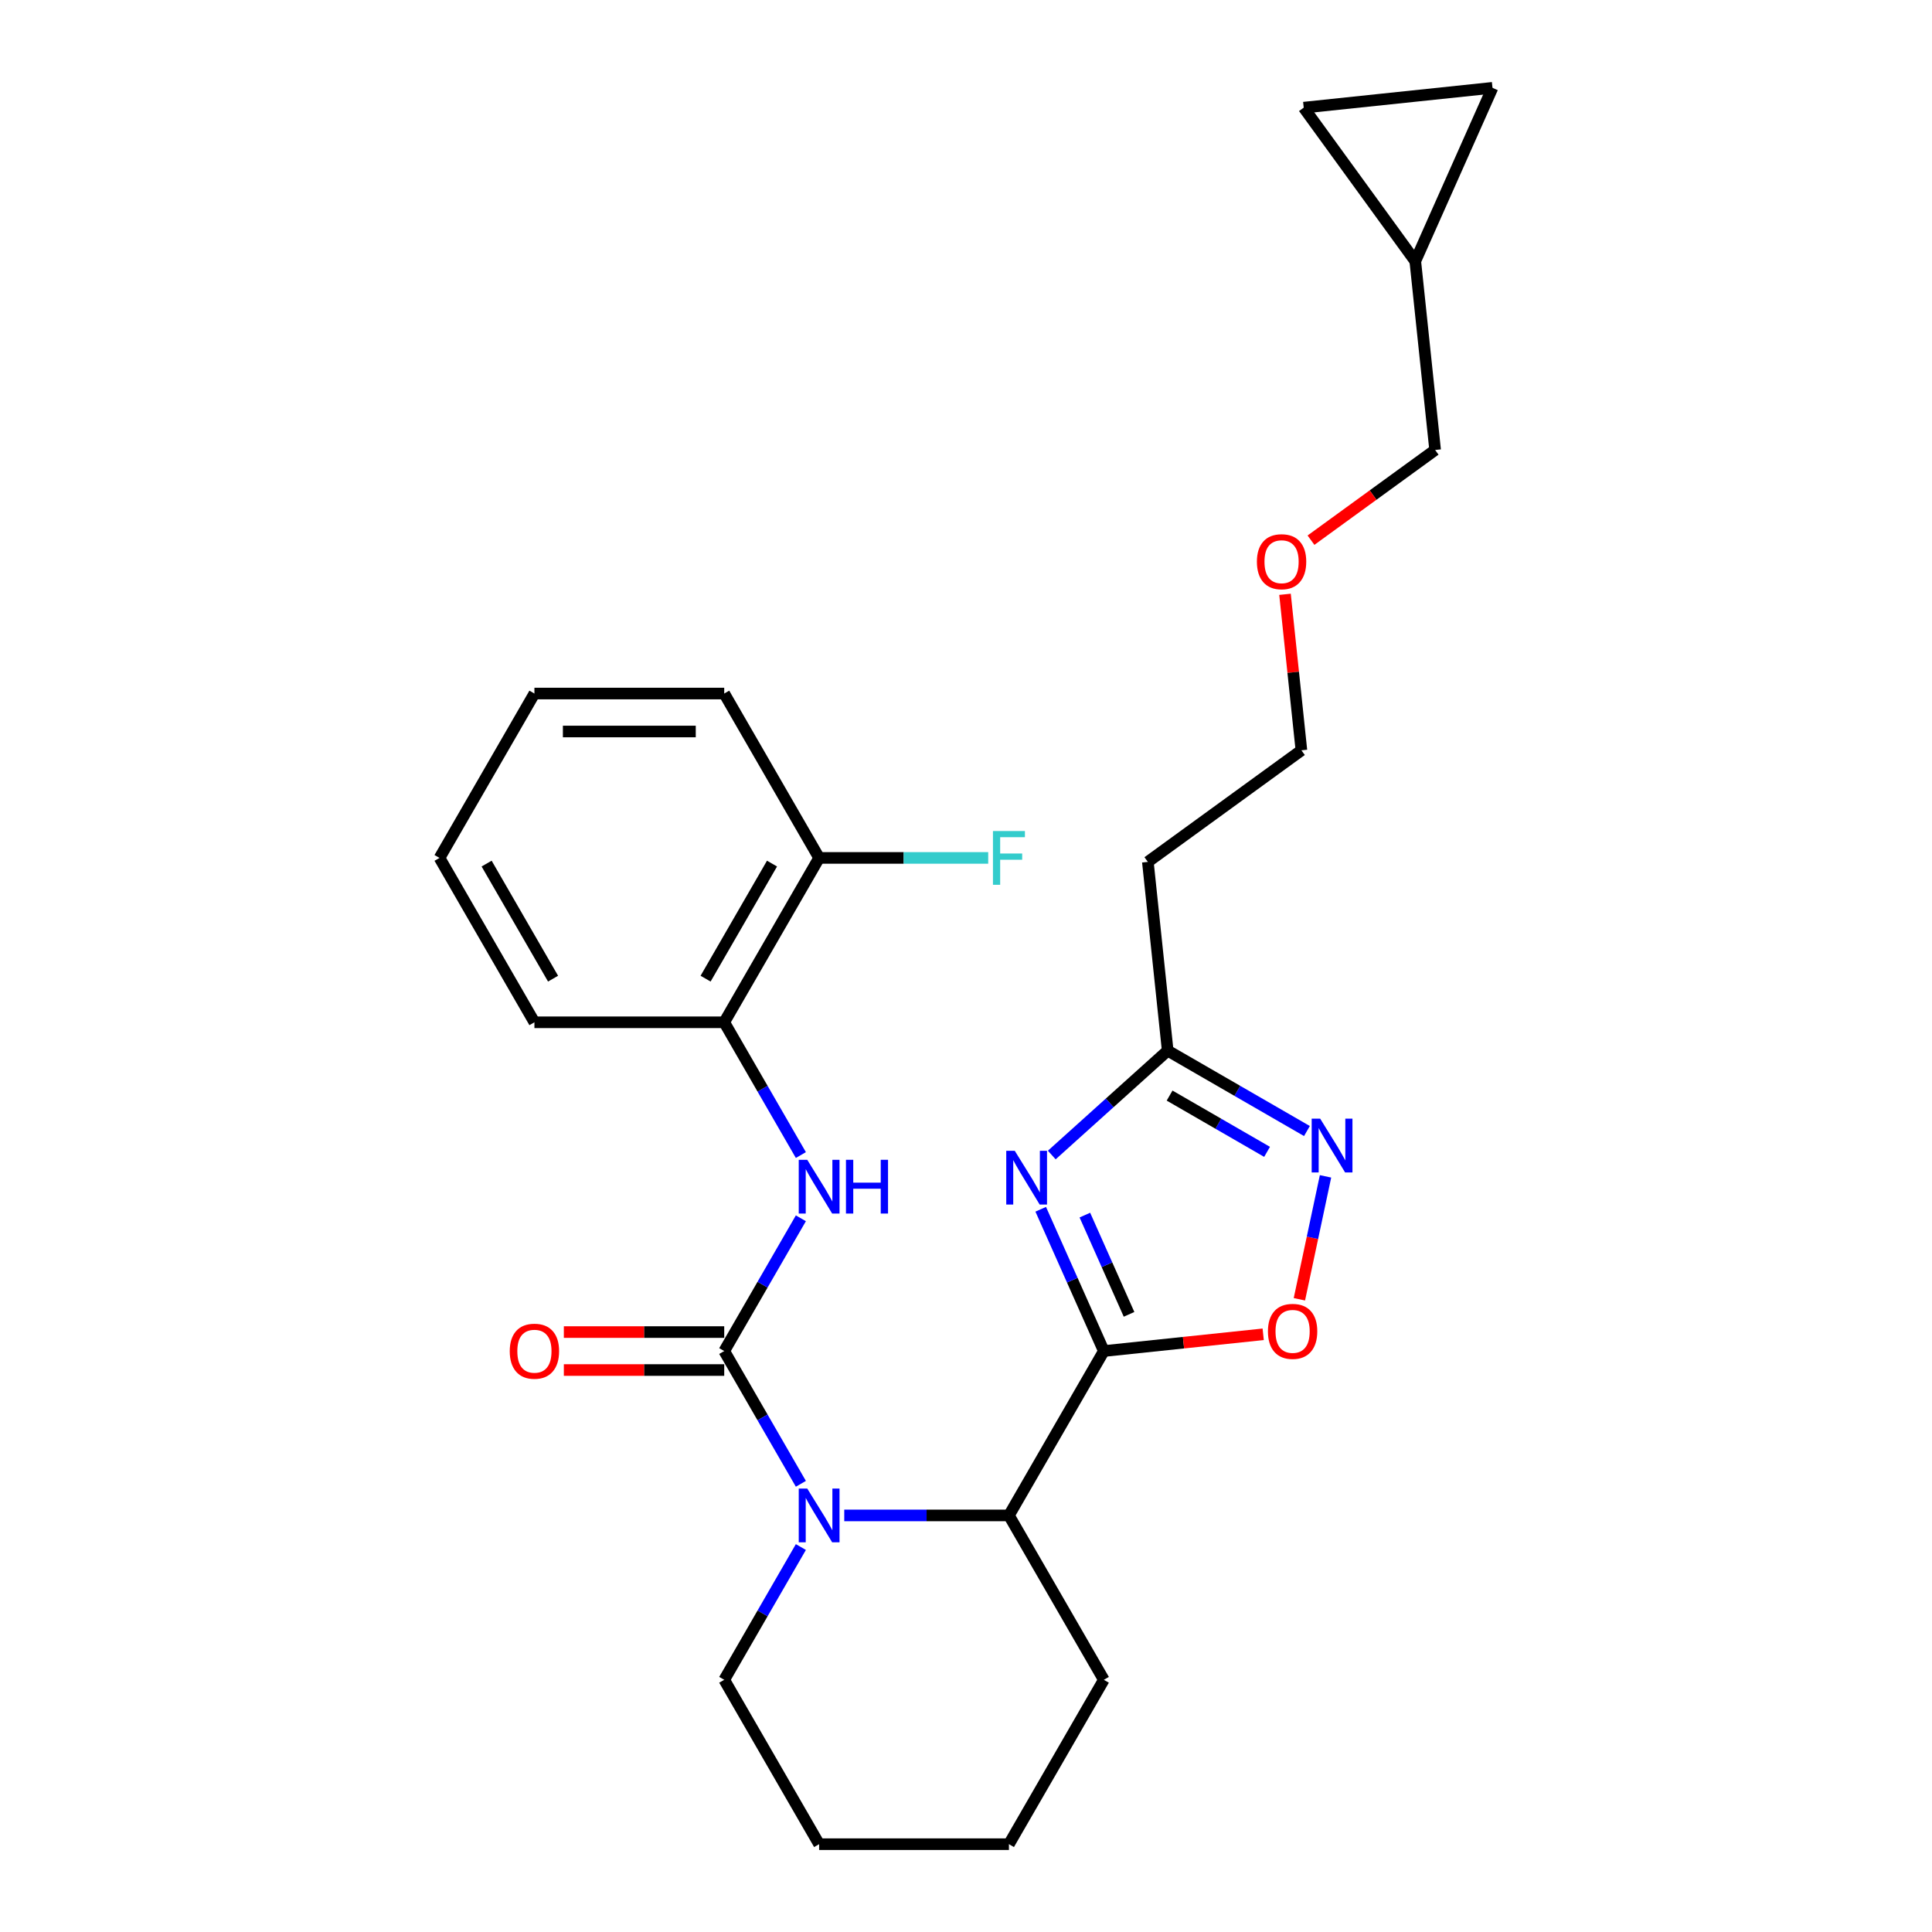 <?xml version='1.0' encoding='iso-8859-1'?>
<svg version='1.1' baseProfile='full'
              xmlns='http://www.w3.org/2000/svg'
                      xmlns:rdkit='http://www.rdkit.org/xml'
                      xmlns:xlink='http://www.w3.org/1999/xlink'
                  xml:space='preserve'
width='1000px' height='1000px' viewBox='0 0 1000 1000'>
<!-- END OF HEADER -->
<rect style='opacity:1.0;fill:#FFFFFF;stroke:none' width='1000' height='1000' x='0' y='0'> </rect>
<path class='bond-0' d='M 571.345,699.301 L 555.009,662.61' style='fill:none;fill-rule:evenodd;stroke:#000000;stroke-width:6px;stroke-linecap:butt;stroke-linejoin:miter;stroke-opacity:1' />
<path class='bond-0' d='M 555.009,662.61 L 538.673,625.918' style='fill:none;fill-rule:evenodd;stroke:#0000FF;stroke-width:6px;stroke-linecap:butt;stroke-linejoin:miter;stroke-opacity:1' />
<path class='bond-0' d='M 584.394,680.302 L 572.959,654.618' style='fill:none;fill-rule:evenodd;stroke:#000000;stroke-width:6px;stroke-linecap:butt;stroke-linejoin:miter;stroke-opacity:1' />
<path class='bond-0' d='M 572.959,654.618 L 561.524,628.934' style='fill:none;fill-rule:evenodd;stroke:#0000FF;stroke-width:6px;stroke-linecap:butt;stroke-linejoin:miter;stroke-opacity:1' />
<path class='bond-3' d='M 571.345,699.301 L 612.584,694.967' style='fill:none;fill-rule:evenodd;stroke:#000000;stroke-width:6px;stroke-linecap:butt;stroke-linejoin:miter;stroke-opacity:1' />
<path class='bond-3' d='M 612.584,694.967 L 653.823,690.632' style='fill:none;fill-rule:evenodd;stroke:#FF0000;stroke-width:6px;stroke-linecap:butt;stroke-linejoin:miter;stroke-opacity:1' />
<path class='bond-4' d='M 571.345,699.301 L 522.223,784.382' style='fill:none;fill-rule:evenodd;stroke:#000000;stroke-width:6px;stroke-linecap:butt;stroke-linejoin:miter;stroke-opacity:1' />
<path class='bond-6' d='M 544.393,597.839 L 574.394,570.826' style='fill:none;fill-rule:evenodd;stroke:#0000FF;stroke-width:6px;stroke-linecap:butt;stroke-linejoin:miter;stroke-opacity:1' />
<path class='bond-6' d='M 574.394,570.826 L 604.395,543.813' style='fill:none;fill-rule:evenodd;stroke:#000000;stroke-width:6px;stroke-linecap:butt;stroke-linejoin:miter;stroke-opacity:1' />
<path class='bond-1' d='M 374.858,699.301 L 394.694,733.658' style='fill:none;fill-rule:evenodd;stroke:#000000;stroke-width:6px;stroke-linecap:butt;stroke-linejoin:miter;stroke-opacity:1' />
<path class='bond-1' d='M 394.694,733.658 L 414.53,768.015' style='fill:none;fill-rule:evenodd;stroke:#0000FF;stroke-width:6px;stroke-linecap:butt;stroke-linejoin:miter;stroke-opacity:1' />
<path class='bond-7' d='M 374.858,699.301 L 394.694,664.944' style='fill:none;fill-rule:evenodd;stroke:#000000;stroke-width:6px;stroke-linecap:butt;stroke-linejoin:miter;stroke-opacity:1' />
<path class='bond-7' d='M 394.694,664.944 L 414.53,630.587' style='fill:none;fill-rule:evenodd;stroke:#0000FF;stroke-width:6px;stroke-linecap:butt;stroke-linejoin:miter;stroke-opacity:1' />
<path class='bond-9' d='M 374.858,689.477 L 333.35,689.477' style='fill:none;fill-rule:evenodd;stroke:#000000;stroke-width:6px;stroke-linecap:butt;stroke-linejoin:miter;stroke-opacity:1' />
<path class='bond-9' d='M 333.35,689.477 L 291.842,689.477' style='fill:none;fill-rule:evenodd;stroke:#FF0000;stroke-width:6px;stroke-linecap:butt;stroke-linejoin:miter;stroke-opacity:1' />
<path class='bond-9' d='M 374.858,709.125 L 333.35,709.125' style='fill:none;fill-rule:evenodd;stroke:#000000;stroke-width:6px;stroke-linecap:butt;stroke-linejoin:miter;stroke-opacity:1' />
<path class='bond-9' d='M 333.35,709.125 L 291.842,709.125' style='fill:none;fill-rule:evenodd;stroke:#FF0000;stroke-width:6px;stroke-linecap:butt;stroke-linejoin:miter;stroke-opacity:1' />
<path class='bond-2' d='M 436.987,784.382 L 479.605,784.382' style='fill:none;fill-rule:evenodd;stroke:#0000FF;stroke-width:6px;stroke-linecap:butt;stroke-linejoin:miter;stroke-opacity:1' />
<path class='bond-2' d='M 479.605,784.382 L 522.223,784.382' style='fill:none;fill-rule:evenodd;stroke:#000000;stroke-width:6px;stroke-linecap:butt;stroke-linejoin:miter;stroke-opacity:1' />
<path class='bond-15' d='M 414.53,800.75 L 394.694,835.107' style='fill:none;fill-rule:evenodd;stroke:#0000FF;stroke-width:6px;stroke-linecap:butt;stroke-linejoin:miter;stroke-opacity:1' />
<path class='bond-15' d='M 394.694,835.107 L 374.858,869.464' style='fill:none;fill-rule:evenodd;stroke:#000000;stroke-width:6px;stroke-linecap:butt;stroke-linejoin:miter;stroke-opacity:1' />
<path class='bond-5' d='M 672.563,672.507 L 679.325,640.694' style='fill:none;fill-rule:evenodd;stroke:#FF0000;stroke-width:6px;stroke-linecap:butt;stroke-linejoin:miter;stroke-opacity:1' />
<path class='bond-5' d='M 679.325,640.694 L 686.087,608.88' style='fill:none;fill-rule:evenodd;stroke:#0000FF;stroke-width:6px;stroke-linecap:butt;stroke-linejoin:miter;stroke-opacity:1' />
<path class='bond-17' d='M 522.223,784.382 L 571.345,869.464' style='fill:none;fill-rule:evenodd;stroke:#000000;stroke-width:6px;stroke-linecap:butt;stroke-linejoin:miter;stroke-opacity:1' />
<path class='bond-27' d='M 676.469,585.425 L 640.432,564.619' style='fill:none;fill-rule:evenodd;stroke:#0000FF;stroke-width:6px;stroke-linecap:butt;stroke-linejoin:miter;stroke-opacity:1' />
<path class='bond-27' d='M 640.432,564.619 L 604.395,543.813' style='fill:none;fill-rule:evenodd;stroke:#000000;stroke-width:6px;stroke-linecap:butt;stroke-linejoin:miter;stroke-opacity:1' />
<path class='bond-27' d='M 655.833,596.2 L 630.607,581.635' style='fill:none;fill-rule:evenodd;stroke:#0000FF;stroke-width:6px;stroke-linecap:butt;stroke-linejoin:miter;stroke-opacity:1' />
<path class='bond-27' d='M 630.607,581.635 L 605.382,567.071' style='fill:none;fill-rule:evenodd;stroke:#000000;stroke-width:6px;stroke-linecap:butt;stroke-linejoin:miter;stroke-opacity:1' />
<path class='bond-13' d='M 604.395,543.813 L 594.126,446.108' style='fill:none;fill-rule:evenodd;stroke:#000000;stroke-width:6px;stroke-linecap:butt;stroke-linejoin:miter;stroke-opacity:1' />
<path class='bond-8' d='M 414.53,597.852 L 394.694,563.495' style='fill:none;fill-rule:evenodd;stroke:#0000FF;stroke-width:6px;stroke-linecap:butt;stroke-linejoin:miter;stroke-opacity:1' />
<path class='bond-8' d='M 394.694,563.495 L 374.858,529.138' style='fill:none;fill-rule:evenodd;stroke:#000000;stroke-width:6px;stroke-linecap:butt;stroke-linejoin:miter;stroke-opacity:1' />
<path class='bond-14' d='M 374.858,529.138 L 423.979,444.057' style='fill:none;fill-rule:evenodd;stroke:#000000;stroke-width:6px;stroke-linecap:butt;stroke-linejoin:miter;stroke-opacity:1' />
<path class='bond-14' d='M 365.21,506.551 L 399.595,446.994' style='fill:none;fill-rule:evenodd;stroke:#000000;stroke-width:6px;stroke-linecap:butt;stroke-linejoin:miter;stroke-opacity:1' />
<path class='bond-21' d='M 374.858,529.138 L 276.614,529.138' style='fill:none;fill-rule:evenodd;stroke:#000000;stroke-width:6px;stroke-linecap:butt;stroke-linejoin:miter;stroke-opacity:1' />
<path class='bond-10' d='M 674.802,55.724 L 732.549,135.205' style='fill:none;fill-rule:evenodd;stroke:#000000;stroke-width:6px;stroke-linecap:butt;stroke-linejoin:miter;stroke-opacity:1' />
<path class='bond-30' d='M 674.802,55.724 L 772.508,45.455' style='fill:none;fill-rule:evenodd;stroke:#000000;stroke-width:6px;stroke-linecap:butt;stroke-linejoin:miter;stroke-opacity:1' />
<path class='bond-11' d='M 772.508,45.455 L 732.549,135.205' style='fill:none;fill-rule:evenodd;stroke:#000000;stroke-width:6px;stroke-linecap:butt;stroke-linejoin:miter;stroke-opacity:1' />
<path class='bond-12' d='M 732.549,135.205 L 742.818,232.91' style='fill:none;fill-rule:evenodd;stroke:#000000;stroke-width:6px;stroke-linecap:butt;stroke-linejoin:miter;stroke-opacity:1' />
<path class='bond-20' d='M 594.126,446.108 L 673.606,388.362' style='fill:none;fill-rule:evenodd;stroke:#000000;stroke-width:6px;stroke-linecap:butt;stroke-linejoin:miter;stroke-opacity:1' />
<path class='bond-16' d='M 423.979,444.057 L 467.737,444.057' style='fill:none;fill-rule:evenodd;stroke:#000000;stroke-width:6px;stroke-linecap:butt;stroke-linejoin:miter;stroke-opacity:1' />
<path class='bond-16' d='M 467.737,444.057 L 511.495,444.057' style='fill:none;fill-rule:evenodd;stroke:#33CCCC;stroke-width:6px;stroke-linecap:butt;stroke-linejoin:miter;stroke-opacity:1' />
<path class='bond-22' d='M 423.979,444.057 L 374.858,358.975' style='fill:none;fill-rule:evenodd;stroke:#000000;stroke-width:6px;stroke-linecap:butt;stroke-linejoin:miter;stroke-opacity:1' />
<path class='bond-28' d='M 374.858,869.464 L 423.979,954.545' style='fill:none;fill-rule:evenodd;stroke:#000000;stroke-width:6px;stroke-linecap:butt;stroke-linejoin:miter;stroke-opacity:1' />
<path class='bond-24' d='M 571.345,869.464 L 522.223,954.545' style='fill:none;fill-rule:evenodd;stroke:#000000;stroke-width:6px;stroke-linecap:butt;stroke-linejoin:miter;stroke-opacity:1' />
<path class='bond-18' d='M 742.818,232.91 L 710.691,256.251' style='fill:none;fill-rule:evenodd;stroke:#000000;stroke-width:6px;stroke-linecap:butt;stroke-linejoin:miter;stroke-opacity:1' />
<path class='bond-18' d='M 710.691,256.251 L 678.565,279.593' style='fill:none;fill-rule:evenodd;stroke:#FF0000;stroke-width:6px;stroke-linecap:butt;stroke-linejoin:miter;stroke-opacity:1' />
<path class='bond-19' d='M 665.119,307.613 L 669.363,347.987' style='fill:none;fill-rule:evenodd;stroke:#FF0000;stroke-width:6px;stroke-linecap:butt;stroke-linejoin:miter;stroke-opacity:1' />
<path class='bond-19' d='M 669.363,347.987 L 673.606,388.362' style='fill:none;fill-rule:evenodd;stroke:#000000;stroke-width:6px;stroke-linecap:butt;stroke-linejoin:miter;stroke-opacity:1' />
<path class='bond-25' d='M 276.614,529.138 L 227.492,444.057' style='fill:none;fill-rule:evenodd;stroke:#000000;stroke-width:6px;stroke-linecap:butt;stroke-linejoin:miter;stroke-opacity:1' />
<path class='bond-25' d='M 286.262,506.551 L 251.877,446.994' style='fill:none;fill-rule:evenodd;stroke:#000000;stroke-width:6px;stroke-linecap:butt;stroke-linejoin:miter;stroke-opacity:1' />
<path class='bond-29' d='M 374.858,358.975 L 276.614,358.975' style='fill:none;fill-rule:evenodd;stroke:#000000;stroke-width:6px;stroke-linecap:butt;stroke-linejoin:miter;stroke-opacity:1' />
<path class='bond-29' d='M 360.121,378.624 L 291.35,378.624' style='fill:none;fill-rule:evenodd;stroke:#000000;stroke-width:6px;stroke-linecap:butt;stroke-linejoin:miter;stroke-opacity:1' />
<path class='bond-23' d='M 423.979,954.545 L 522.223,954.545' style='fill:none;fill-rule:evenodd;stroke:#000000;stroke-width:6px;stroke-linecap:butt;stroke-linejoin:miter;stroke-opacity:1' />
<path class='bond-26' d='M 227.492,444.057 L 276.614,358.975' style='fill:none;fill-rule:evenodd;stroke:#000000;stroke-width:6px;stroke-linecap:butt;stroke-linejoin:miter;stroke-opacity:1' />
<path  class='atom-1' d='M 525.236 595.64
L 534.353 610.376
Q 535.256 611.83, 536.71 614.463
Q 538.164 617.096, 538.243 617.253
L 538.243 595.64
L 541.937 595.64
L 541.937 623.462
L 538.125 623.462
L 528.34 607.35
Q 527.2 605.464, 525.982 603.303
Q 524.803 601.141, 524.45 600.473
L 524.45 623.462
L 520.834 623.462
L 520.834 595.64
L 525.236 595.64
' fill='#0000FF'/>
<path  class='atom-3' d='M 417.829 770.471
L 426.946 785.208
Q 427.85 786.662, 429.304 789.295
Q 430.758 791.928, 430.837 792.085
L 430.837 770.471
L 434.531 770.471
L 434.531 798.294
L 430.719 798.294
L 420.934 782.182
Q 419.794 780.296, 418.576 778.134
Q 417.397 775.973, 417.043 775.305
L 417.043 798.294
L 413.428 798.294
L 413.428 770.471
L 417.829 770.471
' fill='#0000FF'/>
<path  class='atom-4' d='M 656.279 689.11
Q 656.279 682.43, 659.58 678.697
Q 662.881 674.963, 669.05 674.963
Q 675.22 674.963, 678.521 678.697
Q 681.822 682.43, 681.822 689.11
Q 681.822 695.87, 678.482 699.721
Q 675.141 703.533, 669.05 703.533
Q 662.92 703.533, 659.58 699.721
Q 656.279 695.909, 656.279 689.11
M 669.05 700.389
Q 673.294 700.389, 675.574 697.559
Q 677.892 694.691, 677.892 689.11
Q 677.892 683.648, 675.574 680.897
Q 673.294 678.107, 669.05 678.107
Q 664.806 678.107, 662.488 680.858
Q 660.208 683.609, 660.208 689.11
Q 660.208 694.73, 662.488 697.559
Q 664.806 700.389, 669.05 700.389
' fill='#FF0000'/>
<path  class='atom-6' d='M 683.326 579.024
L 692.443 593.76
Q 693.347 595.214, 694.801 597.847
Q 696.255 600.48, 696.334 600.637
L 696.334 579.024
L 700.028 579.024
L 700.028 606.846
L 696.216 606.846
L 686.431 590.734
Q 685.291 588.848, 684.073 586.687
Q 682.894 584.525, 682.54 583.857
L 682.54 606.846
L 678.925 606.846
L 678.925 579.024
L 683.326 579.024
' fill='#0000FF'/>
<path  class='atom-8' d='M 417.829 600.308
L 426.946 615.045
Q 427.85 616.499, 429.304 619.132
Q 430.758 621.765, 430.837 621.922
L 430.837 600.308
L 434.531 600.308
L 434.531 628.131
L 430.719 628.131
L 420.934 612.019
Q 419.794 610.133, 418.576 607.971
Q 417.397 605.81, 417.043 605.142
L 417.043 628.131
L 413.428 628.131
L 413.428 600.308
L 417.829 600.308
' fill='#0000FF'/>
<path  class='atom-8' d='M 437.871 600.308
L 441.644 600.308
L 441.644 612.137
L 455.869 612.137
L 455.869 600.308
L 459.642 600.308
L 459.642 628.131
L 455.869 628.131
L 455.869 615.281
L 441.644 615.281
L 441.644 628.131
L 437.871 628.131
L 437.871 600.308
' fill='#0000FF'/>
<path  class='atom-10' d='M 263.842 699.38
Q 263.842 692.699, 267.143 688.966
Q 270.444 685.233, 276.614 685.233
Q 282.784 685.233, 286.085 688.966
Q 289.386 692.699, 289.386 699.38
Q 289.386 706.139, 286.045 709.99
Q 282.705 713.802, 276.614 713.802
Q 270.484 713.802, 267.143 709.99
Q 263.842 706.178, 263.842 699.38
M 276.614 710.658
Q 280.858 710.658, 283.137 707.829
Q 285.456 704.96, 285.456 699.38
Q 285.456 693.917, 283.137 691.166
Q 280.858 688.376, 276.614 688.376
Q 272.37 688.376, 270.051 691.127
Q 267.772 693.878, 267.772 699.38
Q 267.772 704.999, 270.051 707.829
Q 272.37 710.658, 276.614 710.658
' fill='#FF0000'/>
<path  class='atom-17' d='M 513.951 430.145
L 530.495 430.145
L 530.495 433.328
L 517.684 433.328
L 517.684 441.777
L 529.08 441.777
L 529.08 445
L 517.684 445
L 517.684 457.968
L 513.951 457.968
L 513.951 430.145
' fill='#33CCCC'/>
<path  class='atom-20' d='M 650.565 290.735
Q 650.565 284.054, 653.866 280.321
Q 657.167 276.588, 663.337 276.588
Q 669.507 276.588, 672.808 280.321
Q 676.109 284.054, 676.109 290.735
Q 676.109 297.494, 672.768 301.345
Q 669.428 305.157, 663.337 305.157
Q 657.207 305.157, 653.866 301.345
Q 650.565 297.533, 650.565 290.735
M 663.337 302.013
Q 667.581 302.013, 669.86 299.184
Q 672.179 296.315, 672.179 290.735
Q 672.179 285.272, 669.86 282.522
Q 667.581 279.731, 663.337 279.731
Q 659.093 279.731, 656.774 282.482
Q 654.495 285.233, 654.495 290.735
Q 654.495 296.354, 656.774 299.184
Q 659.093 302.013, 663.337 302.013
' fill='#FF0000'/>
</svg>
